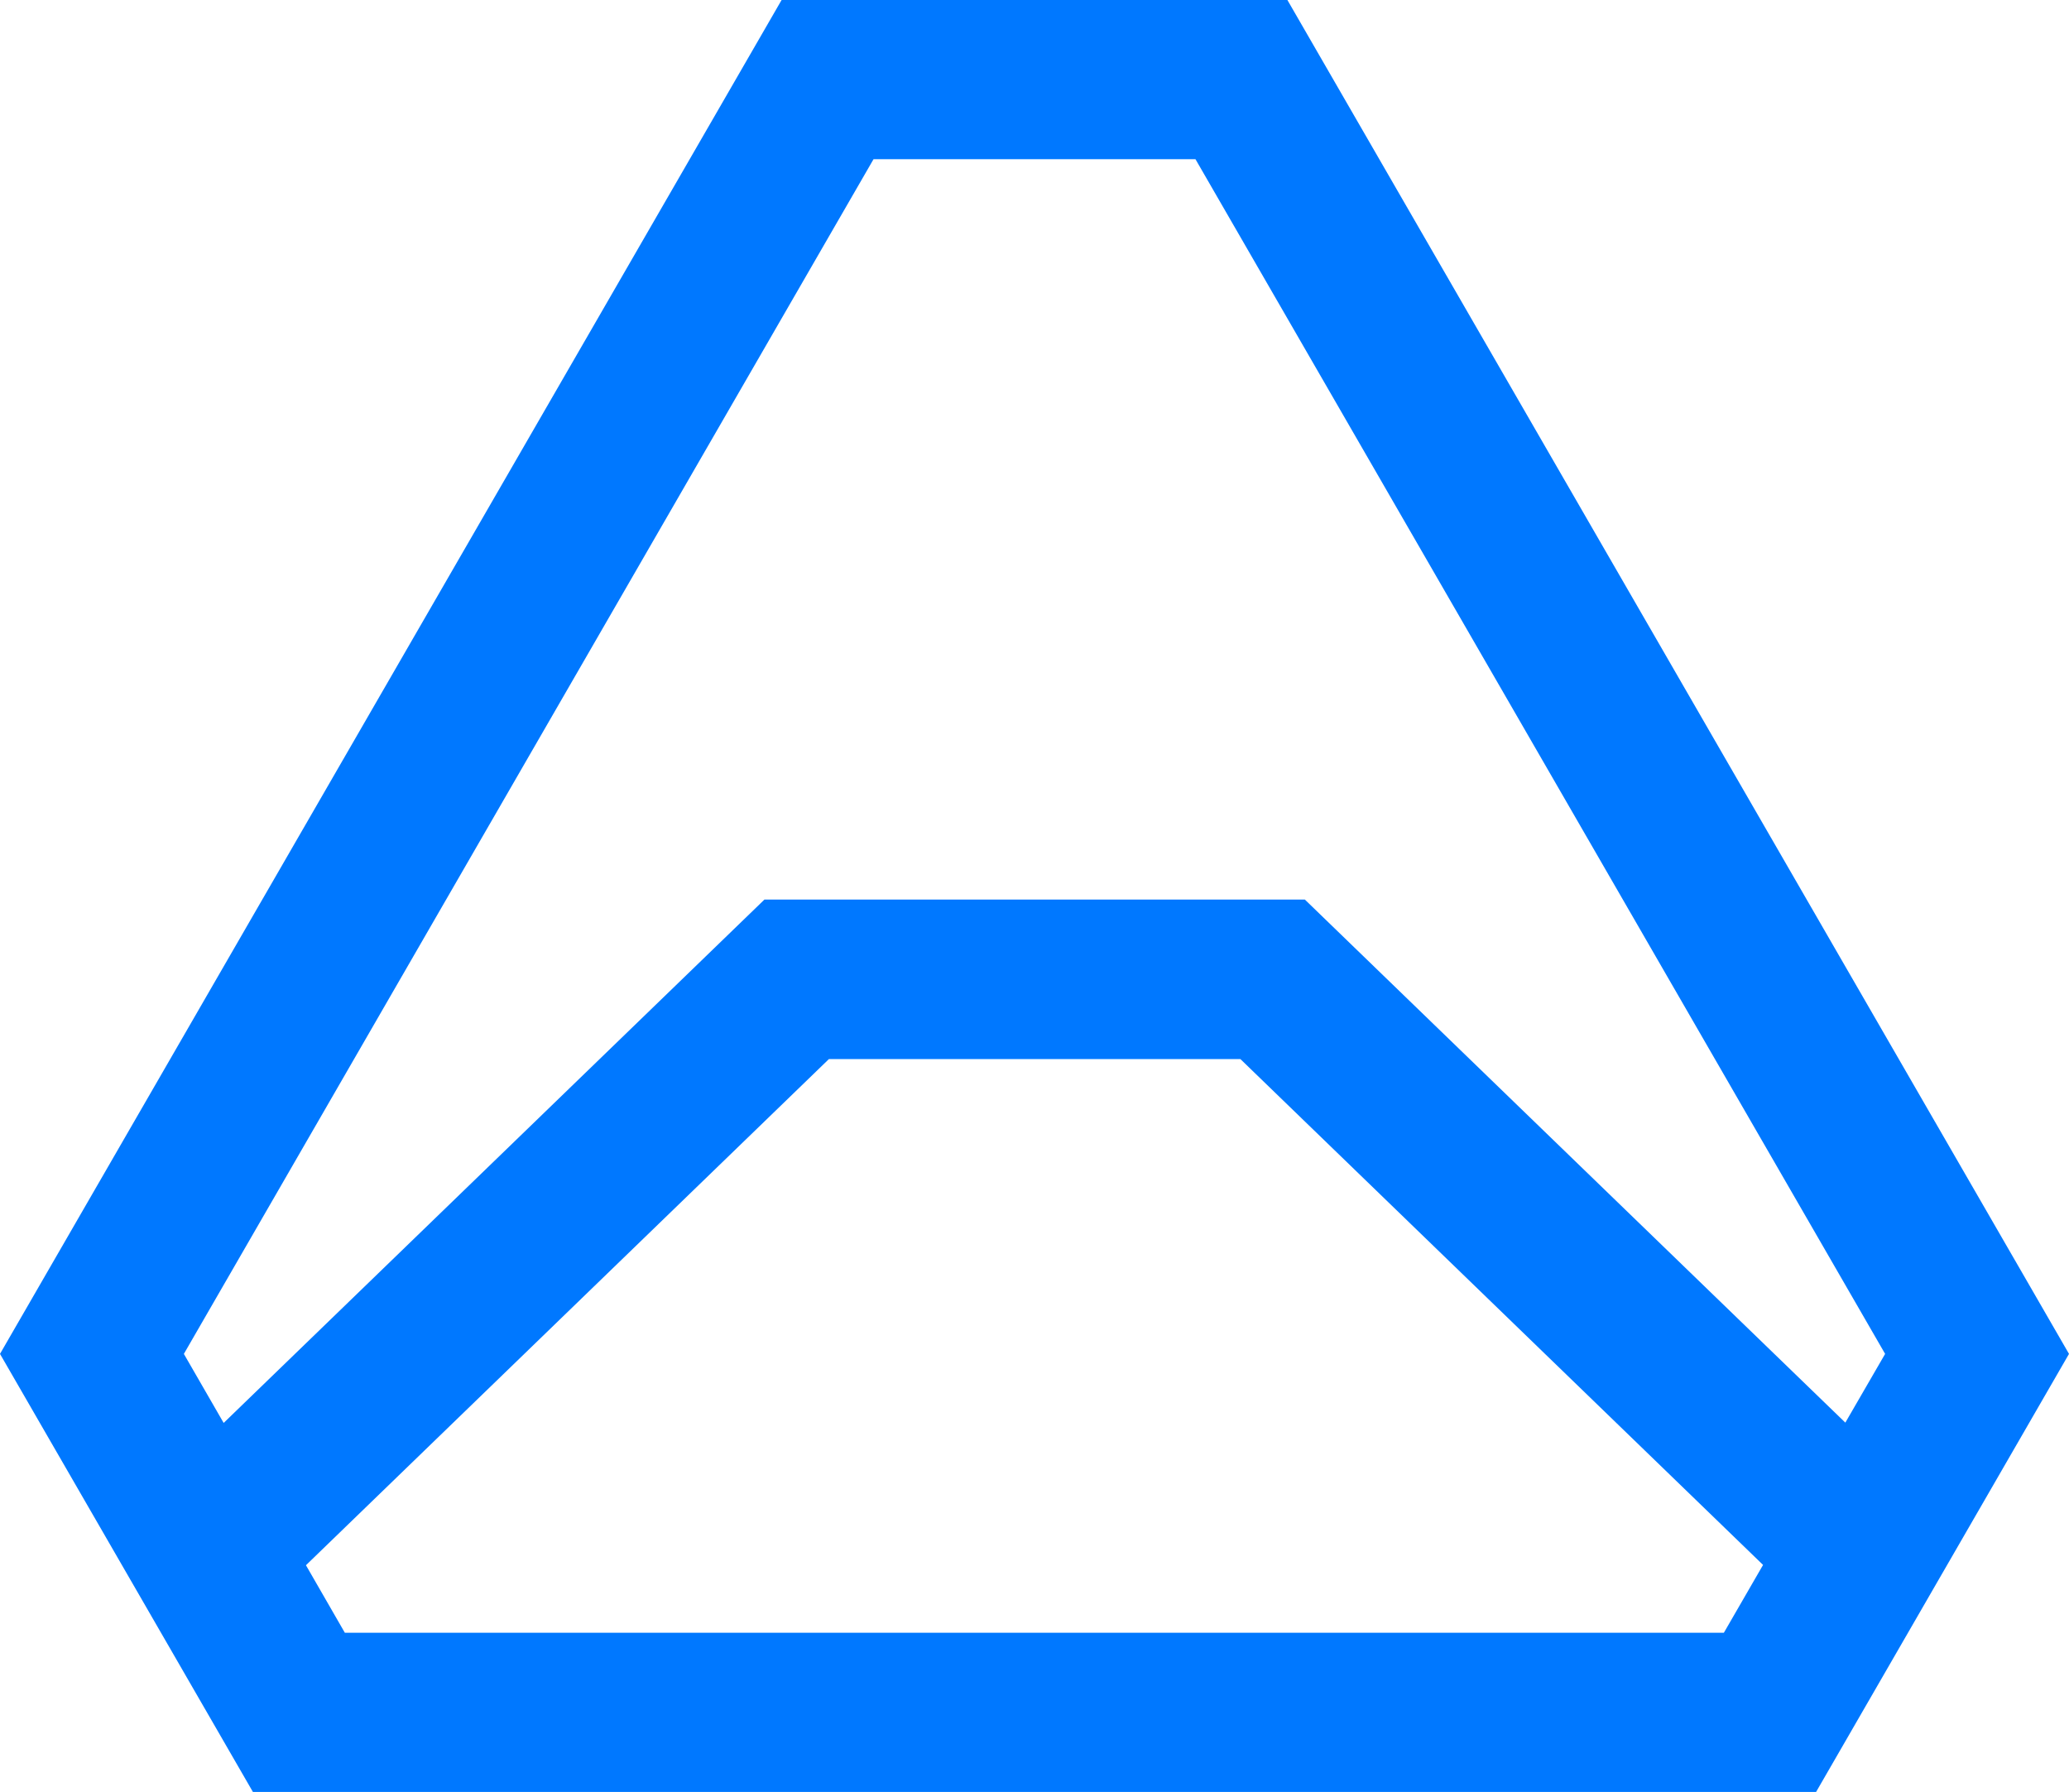 <?xml version="1.0" encoding="UTF-8"?> <svg xmlns="http://www.w3.org/2000/svg" id="_Слой_2" data-name="Слой 2" viewBox="0 0 68.64 59.44"><defs><style> .cls-1 { fill: #0078ff; } </style></defs><g id="Layer_1" data-name="Layer 1"><path class="cls-1" d="m42.71,0h-16.78L0,44.91l8.39,14.53h51.86l8.39-14.53L42.71,0Zm-13.73,5.28h10.68l22.88,39.63-1.32,2.28-17.93-17.35h-17.93L7.42,47.2l-1.32-2.29L28.98,5.28ZM11.44,54.16l-1.29-2.24,17.35-16.79h13.65l17.34,16.78-1.3,2.25H11.44Z"></path></g></svg> 